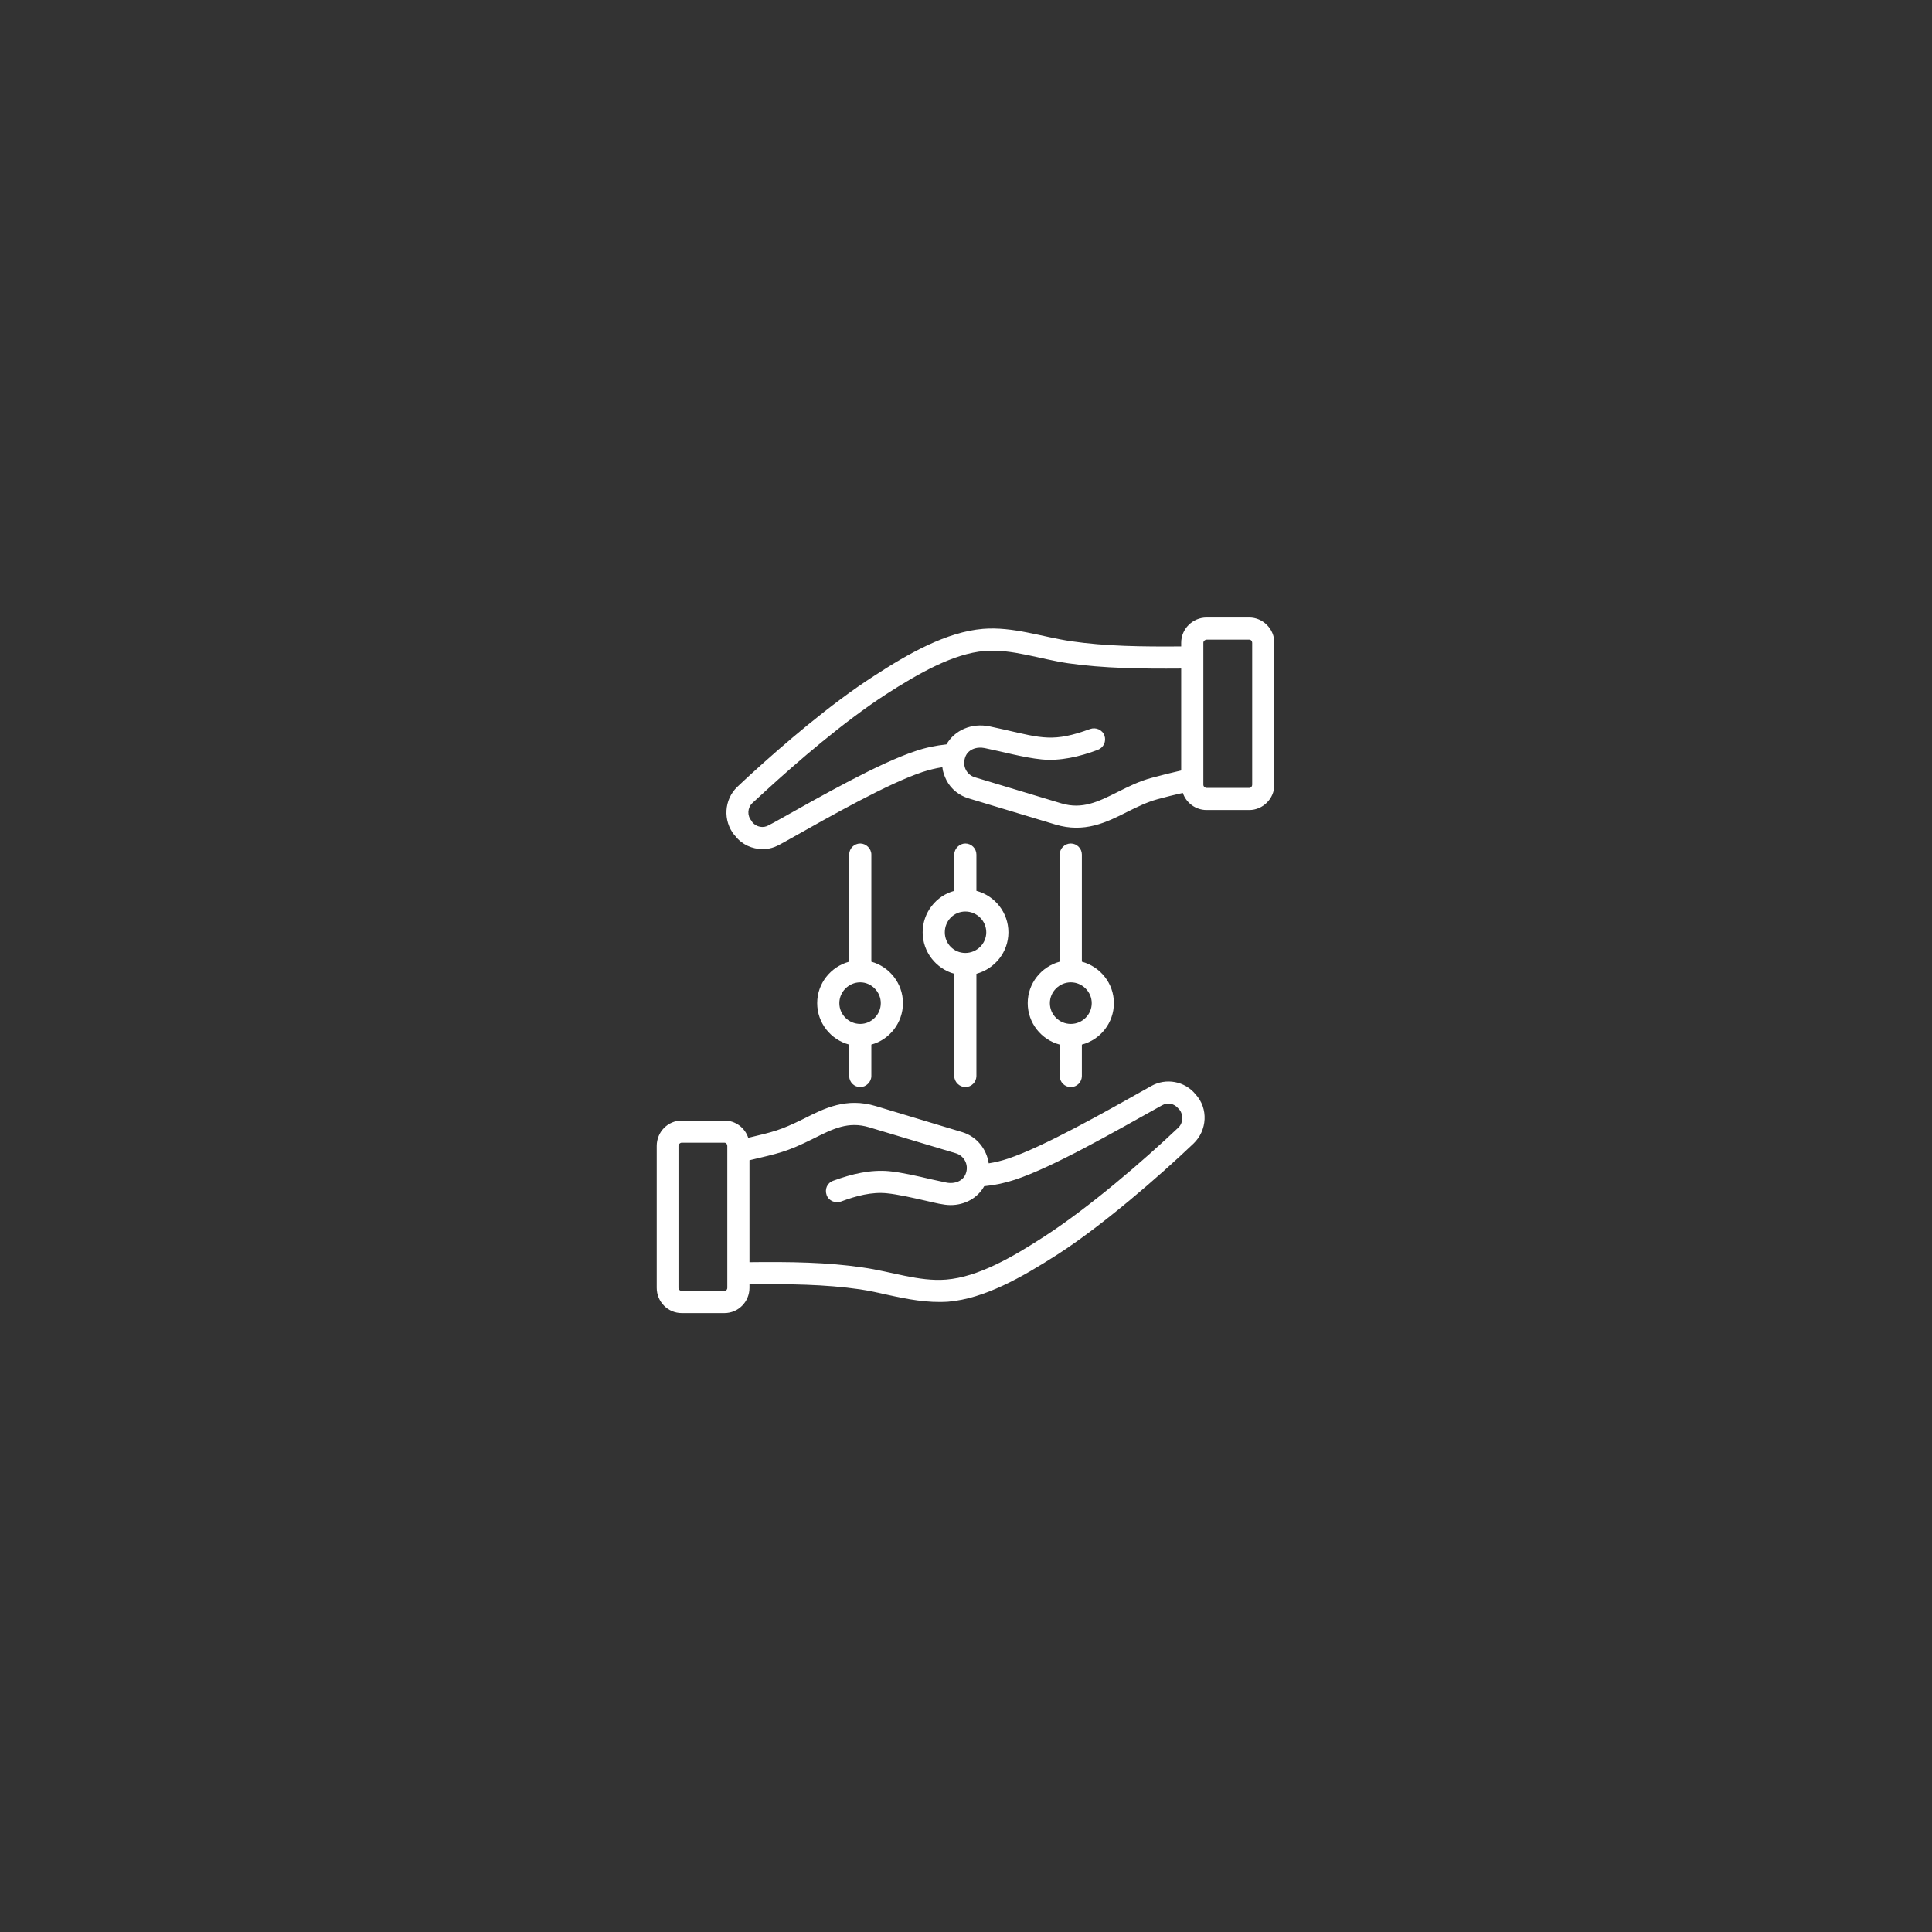 <?xml version="1.0" encoding="UTF-8"?>
<svg xmlns="http://www.w3.org/2000/svg" xmlns:xlink="http://www.w3.org/1999/xlink" width="800" zoomAndPan="magnify" viewBox="0 0 600 600" height="800" preserveAspectRatio="xMidYMid meet" version="1.2">
  <rect x="0" y="0" width="600" height="600" fill="#333333" stroke="none"/>
  <defs>
    <clipPath id="0d5e5535ad">
      <path d="M 203.828 191.789 L 395.828 191.789 L 395.828 408 L 203.828 408 Z M 203.828 191.789 "></path>
    </clipPath>
  </defs>
  <g id="2de5e8ffe5">
    <g clip-rule="nonzero" clip-path="url(#0d5e5535ad)">
      <path style=" stroke:none;fill-rule:evenodd;fill:#ffffff;fill-opacity:1;" d="M 339.047 311.531 C 339.047 315.102 336.113 317.988 332.547 317.988 C 328.977 317.988 326.047 315.102 326.047 311.531 C 326.047 308.004 328.977 305.07 332.547 305.07 C 336.113 305.07 339.047 308.004 339.047 311.531 Z M 332.543 261.957 C 330.633 261.957 329.105 263.516 329.105 265.395 L 329.105 298.66 C 323.367 300.211 319.164 305.391 319.164 311.531 C 319.164 317.672 323.367 322.895 329.105 324.406 L 329.105 334.164 C 329.105 336.043 330.633 337.602 332.543 337.602 C 334.457 337.602 335.984 336.043 335.984 334.164 L 335.984 324.406 C 341.719 322.895 345.926 317.672 345.926 311.531 C 345.926 305.391 341.723 300.211 335.984 298.66 L 335.984 265.395 C 335.984 263.516 334.457 261.957 332.543 261.957 Z M 306.293 289.539 C 306.293 293.066 303.359 295.953 299.793 295.953 C 296.223 295.953 293.418 293.066 293.418 289.539 C 293.418 285.965 296.223 283.082 299.793 283.082 C 303.359 283.082 306.293 285.965 306.293 289.539 Z M 299.793 261.957 C 298.008 261.957 296.352 263.516 296.352 265.395 L 296.352 276.664 C 290.742 278.18 286.539 283.398 286.539 289.539 C 286.539 295.68 290.742 300.855 296.352 302.41 L 296.352 334.164 C 296.352 336.039 298.008 337.598 299.793 337.598 C 301.703 337.598 303.234 336.039 303.234 334.164 L 303.234 302.41 C 308.969 300.855 313.172 295.68 313.172 289.539 C 313.172 283.398 308.969 278.18 303.234 276.664 L 303.234 265.395 C 303.234 263.516 301.703 261.957 299.793 261.957 Z M 273.539 311.531 C 273.539 315.102 270.605 317.988 267.164 317.988 C 263.598 317.988 260.664 315.102 260.664 311.531 C 260.664 308.004 263.598 305.07 267.164 305.07 C 270.605 305.07 273.539 308.004 273.539 311.531 Z M 267.164 261.957 C 265.254 261.957 263.723 263.516 263.723 265.395 L 263.723 298.66 C 257.988 300.211 253.785 305.391 253.785 311.531 C 253.785 317.672 257.988 322.895 263.723 324.406 L 263.723 334.164 C 263.723 336.043 265.254 337.602 267.164 337.602 C 268.949 337.602 270.605 336.043 270.605 334.164 L 270.605 324.406 C 276.215 322.895 280.418 317.672 280.418 311.531 C 280.418 305.391 276.215 300.211 270.605 298.66 L 270.605 265.395 C 270.605 263.516 268.949 261.957 267.164 261.957 Z M 388.875 243.723 C 388.875 244.23 388.492 244.688 387.984 244.688 L 374.73 244.688 C 374.219 244.688 373.711 244.23 373.711 243.723 L 373.711 199.605 C 373.711 199.102 374.219 198.645 374.73 198.645 L 387.984 198.645 C 388.492 198.645 388.875 199.102 388.875 199.605 Z M 357.652 241.57 C 353.703 242.625 350.387 244.32 347.074 245.969 C 340.957 249.039 336.113 251.418 329.613 249.496 L 302.723 241.387 C 300.262 240.621 298.875 238.07 299.664 235.434 C 300.43 232.684 303.359 231.809 305.781 232.316 C 311.531 233.48 317.926 235.289 323.496 235.84 C 329.18 236.406 335.324 234.996 340.957 232.863 C 342.742 232.176 343.633 230.207 342.996 228.426 C 342.359 226.633 340.32 225.766 338.535 226.402 C 327.293 230.512 323.648 229.285 311.898 226.586 C 310.242 226.223 308.586 225.855 307.312 225.582 C 301.703 224.438 296.477 226.773 293.93 231.172 C 290.617 231.535 287.43 232.18 284.371 233.234 C 273.027 236.988 255.824 246.75 240.402 255.406 L 238.746 256.277 C 237.09 257.285 234.922 256.871 233.648 255.363 L 233.391 254.906 C 231.988 253.301 232.117 250.871 233.648 249.406 C 235.051 248.078 236.578 246.75 237.98 245.422 C 247.664 236.578 261.941 224.207 275.066 215.684 C 285.262 209.133 295.969 202.996 305.781 202.168 C 314.156 201.465 323.113 204.723 331.652 205.973 C 342.867 207.574 354.34 207.715 366.828 207.621 L 366.828 239.281 C 363.77 239.969 360.711 240.746 357.652 241.57 Z M 387.984 191.77 C 392.191 191.77 395.758 195.297 395.758 199.602 L 395.758 243.723 C 395.758 248.031 392.191 251.559 387.984 251.559 L 374.73 251.559 C 371.289 251.559 368.359 249.312 367.336 246.242 C 364.66 246.84 362.113 247.48 359.438 248.211 C 356.25 249.082 353.062 250.641 350.133 252.105 C 343.633 255.406 336.75 258.797 327.703 256.047 L 300.812 247.938 C 297.879 247.066 295.332 245.051 293.93 242.305 C 293.293 241.02 292.781 239.645 292.656 238.27 C 290.488 238.594 288.578 239.098 286.539 239.738 C 275.832 243.312 258.883 252.887 243.844 261.359 C 241.414 262.715 239.801 263.699 236.836 263.699 C 233.648 263.699 230.461 262.324 228.422 259.711 L 228.039 259.301 C 224.473 254.859 224.855 248.352 228.934 244.406 C 230.336 243.035 231.863 241.703 233.266 240.375 C 243.207 231.305 257.863 218.66 271.371 209.957 C 282.207 202.902 293.93 196.258 305.273 195.297 C 314.633 194.535 323.664 197.824 332.676 199.145 C 343.379 200.703 354.594 200.844 366.828 200.75 L 366.828 199.605 C 366.828 195.297 370.398 191.77 374.73 191.77 Z M 365.938 350.199 C 355.125 360.449 338.418 374.84 324.516 383.875 C 314.449 390.426 303.742 396.609 293.801 397.391 C 285.398 398.07 276.809 394.867 267.93 393.633 C 256.844 391.984 245.371 391.844 232.754 391.984 L 232.754 360.324 C 241.766 358.168 244.141 357.836 252.637 353.59 C 258.754 350.52 263.469 348.137 269.969 350.105 L 296.859 358.168 C 299.41 358.949 300.812 361.605 300.047 364.129 C 299.281 366.875 296.352 367.793 293.801 367.238 C 292.527 366.965 290.996 366.648 289.34 366.277 C 284.879 365.223 279.91 364.078 276.086 363.715 C 270.297 363.207 264.633 364.543 258.754 366.691 C 256.844 367.379 256.078 369.352 256.715 371.137 C 257.352 372.922 259.391 373.793 261.176 373.148 C 265.926 371.375 270.758 370.098 275.449 370.586 C 278.762 370.91 283.605 372.004 287.812 372.969 C 290.234 373.516 292.977 374.254 295.203 374.254 C 299.664 374.254 303.613 372.055 305.652 368.387 C 308.969 368.066 312.152 367.379 315.211 366.367 C 327.062 362.426 345.27 351.969 360.84 343.281 C 362.621 342.273 364.66 342.688 365.938 344.246 L 366.32 344.652 C 367.594 346.309 367.465 348.73 365.938 350.199 Z M 225.871 399.953 C 225.871 400.5 225.488 400.918 224.98 400.918 L 211.727 400.918 C 211.215 400.918 210.707 400.5 210.707 399.953 L 210.707 355.879 C 210.707 355.332 211.215 354.875 211.727 354.875 L 224.98 354.875 C 225.488 354.875 225.871 355.332 225.871 355.879 Z M 371.289 339.844 C 375.348 344.227 374.918 351.082 370.652 355.148 C 359.879 365.414 342.336 380.633 328.34 389.645 C 317.379 396.656 305.781 403.301 294.438 404.258 C 287.875 404.68 281.852 403.488 275.578 402.109 C 272.773 401.469 269.844 400.824 267.039 400.41 C 256.207 398.852 245.117 398.719 232.754 398.852 L 232.754 399.953 C 232.754 404.258 229.316 407.789 224.98 407.789 L 211.727 407.789 C 207.395 407.789 203.953 404.258 203.953 399.953 L 203.953 355.879 C 203.953 351.527 207.395 348 211.727 348 L 224.98 348 C 228.422 348 231.352 350.242 232.371 353.359 C 240.207 351.48 242.145 351.117 249.578 347.453 C 256.078 344.152 262.832 340.762 272.008 343.508 L 298.898 351.617 C 303.359 352.992 306.418 356.887 307.055 361.285 C 309.094 360.969 311.133 360.461 313.047 359.824 C 324.062 356.148 342.387 345.785 357.523 337.277 C 362.113 334.668 367.977 335.766 371.289 339.844 Z M 371.289 339.844 "></path>
    </g>
  </g>
</svg>
